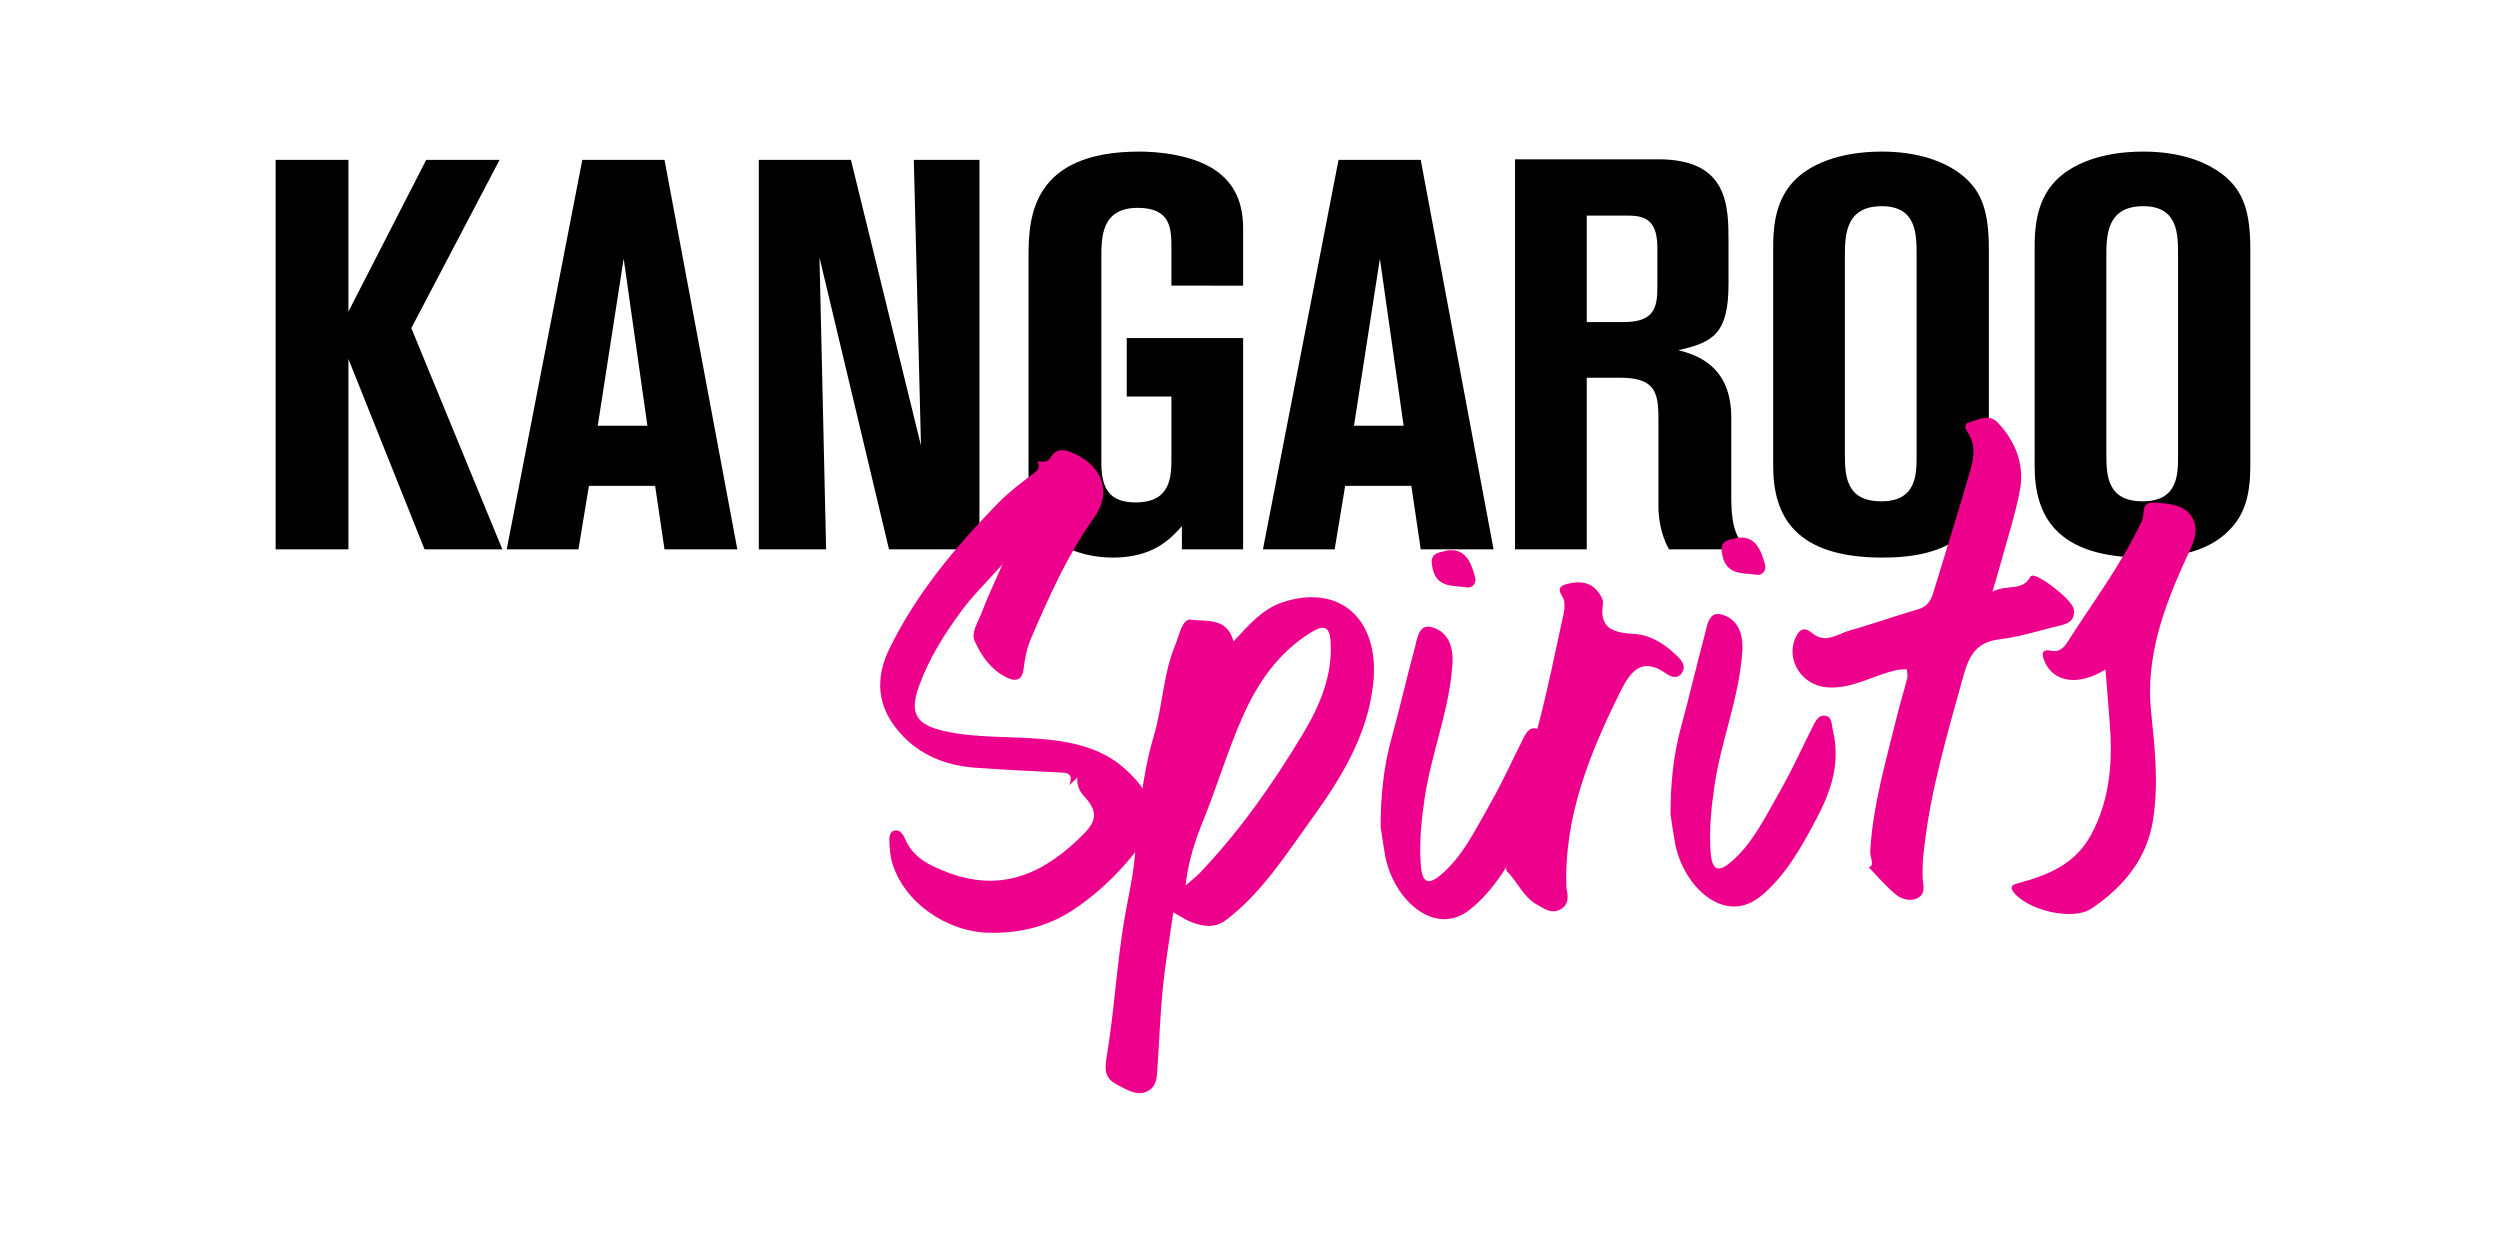 <?xml version="1.0" encoding="utf-8"?>
<!-- Generator: Adobe Illustrator 15.0.0, SVG Export Plug-In . SVG Version: 6.00 Build 0)  -->
<!DOCTYPE svg PUBLIC "-//W3C//DTD SVG 1.1//EN" "http://www.w3.org/Graphics/SVG/1.1/DTD/svg11.dtd">
<svg version="1.1" id="Layer_1" xmlns="http://www.w3.org/2000/svg" xmlns:xlink="http://www.w3.org/1999/xlink" x="0px" y="0px"
	 width="432px" height="216px" viewBox="0 0 432 216" enable-background="new 0 0 432 216" xml:space="preserve">
<g>
	<path d="M47.628,27.624H60.21v26.213l13.44-26.213h12.678L71.077,56.697l15.728,38.224h-13.44L60.21,62.035v32.886H47.628V27.624z"
		/>
	<path d="M100.623,27.624h14.203l12.583,67.297h-12.583l-1.621-10.962h-11.438l-1.811,10.962H87.563L100.623,27.624z
		 M103.292,73.569h8.579l-4.099-28.882L103.292,73.569z"/>
	<path d="M169.251,94.921h-15.632l-12.011-50.425l1.144,50.425h-11.629V27.624h15.918L159.147,77l-1.239-49.376h11.343V94.921z"/>
	<path d="M202.42,49.357v-6.386c0-3.336,0-7.054-5.814-7.054c-6.291,0-6.291,5.052-6.291,8.674v35.46c0,4.48,1.525,6.768,5.91,6.768
		c6.196,0,6.196-4.575,6.196-7.816V68.517H194.7V58.413h20.112v36.508h-10.581v-4.003c-1.811,2.001-4.766,5.433-11.915,5.433
		c-6.005,0-14.584-2.573-14.584-13.726v-38.32c0-6.768,0.572-18.111,19.16-18.111c3.05,0,8.865,0.477,12.868,3.05
		c3.813,2.479,5.052,6.101,5.052,10.295v9.818H202.42z"/>
	<path d="M231.299,27.624h14.202l12.583,67.297h-12.583l-1.62-10.962h-11.438l-1.813,10.962h-12.393L231.299,27.624z
		 M233.968,73.569h8.578l-4.099-28.882L233.968,73.569z"/>
	<path d="M261.799,27.528h24.784c12.104,0,12.104,8.103,12.104,14.298v7.245c0,8.579-2.668,10.104-8.674,11.438
		c2.955,0.763,9.15,2.574,9.15,11.629v13.726c0,3.432,0.286,6.959,2.859,9.056h-13.631c-1.431-2.574-1.812-5.433-1.812-7.435V73.092
		c0-4.576,0-7.816-6.481-7.816h-5.91v29.645h-12.393V27.528H261.799z M274.191,55.648h6.48c5.624,0,5.721-3.05,5.721-6.482V42.78
		c0-5.528-2.955-5.528-5.721-5.528h-6.48V55.648z"/>
	<path d="M343.676,80.527c0,4.957-0.953,8.388-3.622,11.057c-4.004,4.194-10.295,4.766-14.774,4.766
		c-15.155,0-18.873-7.244-18.873-15.823V42.875c0-2.86,0.095-7.912,3.525-11.534c2.574-2.764,7.626-5.147,15.252-5.147
		c6.102,0,10.866,1.621,14.013,4.194c3.337,2.764,4.479,6.291,4.479,12.773V80.527z M331.188,44.019c0-3.527,0-8.388-6.005-8.388
		c-6.387,0-6.387,5.147-6.387,8.865V78.43c0,3.813,0.19,8.198,6.291,8.198s6.101-4.671,6.101-7.912V44.019z"/>
	<path d="M388.854,80.527c0,4.957-0.952,8.388-3.621,11.057c-4.004,4.194-10.295,4.766-14.775,4.766
		c-15.155,0-18.873-7.244-18.873-15.823V42.875c0-2.86,0.095-7.912,3.526-11.534c2.573-2.764,7.626-5.147,15.252-5.147
		c6.101,0,10.866,1.621,14.012,4.194c3.337,2.764,4.479,6.291,4.479,12.773V80.527z M376.367,44.019c0-3.527,0-8.388-6.005-8.388
		c-6.388,0-6.388,5.147-6.388,8.865V78.43c0,3.813,0.19,8.198,6.291,8.198c6.102,0,6.102-4.671,6.102-7.912V44.019z"/>
</g>
<g>
	<path fill="#EC008C" d="M186.156,134.357c-0.328,0.317-0.656,0.637-1.361,1.319c0.634-1.879-0.159-2.122-1.409-2.18
		c-4.911-0.226-9.823-0.474-14.726-0.822c-5.202-0.37-9.776-2.157-13.243-6.143c-3.852-4.425-4.274-9.234-1.695-14.507
		c4.658-9.523,11.381-17.513,18.744-25.089c1.852-1.906,3.948-3.457,6.034-5.05c0.734-0.562,1.409-1.045,0.757-2.081
		c0.871-0.158,1.709,0.24,2.221-0.66c1.098-1.927,2.653-1.445,4.252-0.712c4.823,2.216,6.383,6.738,3.37,10.962
		c-4.635,6.498-7.823,13.669-10.929,20.908c-0.72,1.676-1.08,3.41-1.28,5.203c-0.215,1.914-1.211,2.422-2.974,1.547
		c-2.712-1.344-4.338-3.74-5.492-6.264c-0.678-1.484,0.585-3.264,1.167-4.832c0.97-2.612,2.197-5.132,3.641-8.439
		c-2.728,3.057-5.102,5.354-7.035,7.969c-2.991,4.044-5.666,8.298-7.392,13.062c-1.683,4.643-0.585,6.654,4.317,7.77
		c5.435,1.234,11.004,0.894,16.506,1.349c5.481,0.449,10.774,1.508,14.954,5.356c5.395,4.968,5.849,8.941,1.18,14.729
		c-2.942,3.646-6.444,6.918-10.407,9.524c-4.327,2.849-9.157,4.015-14.463,3.904c-7.351-0.147-14.81-5.32-16.774-12.262
		c-0.305-1.08-0.378-2.24-0.425-3.371c-0.033-0.793-0.031-1.865,0.931-2.049c0.887-0.168,1.484,0.754,1.78,1.459
		c1.344,3.197,4.007,4.5,7.139,5.719c9.745,3.785,17.159,0.068,23.77-6.619c2.333-2.356,2.258-4.041,0.033-6.444
		C186.524,136.725,186.062,135.746,186.156,134.357z"/>
	<path fill="#EC008C" d="M237.29,118.162c-0.978,9.002-5.64,16.463-10.819,23.619c-4.4,6.076-8.423,12.486-14.573,17.164
		c-1.969,1.5-3.948,1.16-5.969,0.422c-0.943-0.346-1.787-0.949-3.183-1.711c-0.642,4.559-1.375,8.783-1.803,13.037
		c-0.457,4.547-0.612,9.121-0.926,13.682c-0.111,1.594-0.04,3.381-1.781,4.215c-1.653,0.791-3.15-0.105-4.622-0.84
		c-2.189-1.092-2.928-1.951-2.399-5.064c1.337-7.862,1.732-15.899,3.072-23.807c0.575-3.393,1.39-6.76,1.73-10.174
		c0.722-7.246,1.281-14.555,3.36-21.537c1.548-5.197,1.608-10.688,3.708-15.727c0.695-1.666,1.178-4.61,2.761-4.365
		c2.517,0.389,6.2-0.489,7.309,3.757c2.665-2.868,4.997-5.589,8.393-6.732C231.514,100.751,238.501,107.01,237.29,118.162z
		 M229.916,110.77c-0.188-2.741-1.357-2.726-3.355-1.5c-5.688,3.498-9.246,8.754-11.82,14.558
		c-2.594,5.844-4.422,12.012-6.813,17.948c-1.382,3.431-2.567,6.855-3.062,11.232c1.146-1,1.812-1.494,2.376-2.086
		c6.959-7.268,12.686-15.453,17.825-23.988C228.012,122.041,230.327,116.756,229.916,110.77z"/>
	<path fill="#EC008C" d="M263.879,143.506c-2.688,5.123-5.537,10.18-9.789,13.604c-6.217,5.007-13.345-1.77-14.729-9.215
		c-0.303-1.627-0.521-3.271-0.788-4.987c-0.007-5.168,0.491-10.273,1.853-15.226c1.42-5.158,2.618-10.418,4.008-15.592
		c0.494-1.848,0.729-4.447,3.156-3.669c2.641,0.841,3.613,3.294,3.391,6.419c-0.578,8.07-3.644,15.27-4.811,23.145
		c-0.561,3.781-0.932,7.548-0.663,11.439c0.224,3.244,1.375,3.441,3.261,1.918c3.914-3.164,6.228-8.066,8.824-12.621
		c2.035-3.563,3.751-7.408,5.627-11.113c0.48-0.946,1.006-1.924,2.105-1.743c1.212,0.194,1.063,1.528,1.297,2.493
		C268.021,134.121,266.243,139,263.879,143.506z M247.416,97.458c-0.262-2.156,1.732-1.975,2.518-2.308
		c3.243-0.543,4.239,1.938,4.965,4.528c0.314,1.122-0.5,1.984-1.431,1.825C251.063,101.098,247.941,101.794,247.416,97.458z"/>
	<path fill="#EC008C" d="M290.697,116.182c-0.723,1.256-2.01,0.764-2.717,0.256c-4.332-3.104-6.311-0.28-7.953,3.023
		c-5.336,10.734-9.811,21.711-9.348,34.049c0.354,1.393,0.428,2.889-1.143,3.686c-1.487,0.755-2.743-0.178-4.016-0.911
		c-2.356-1.354-3.281-3.906-5.103-5.701c-0.181-0.181-0.203-0.676-0.095-0.947c3.047-7.69,3.238-15.991,5.379-23.885
		c1.738-6.416,2.997-12.957,4.439-19.447c0.166-0.745,0.252-1.538,0.182-2.29c-0.102-1.101-2.049-2.457,0.484-3.118
		c2.287-0.596,4.354-0.312,5.693,1.876c0.271,0.445,0.579,1.036,0.502,1.501c-0.717,4.309,1.717,5.072,5.417,5.277
		c2.845,0.158,5.336,1.791,7.396,3.813C290.602,114.129,291.364,115.016,290.697,116.182z"/>
	<path fill="#EC008C" d="M313.967,141.318c-2.688,5.125-5.536,10.18-9.789,13.604c-6.217,5.008-13.345-1.77-14.728-9.215
		c-0.304-1.625-0.521-3.27-0.789-4.988c-0.005-5.168,0.491-10.273,1.853-15.223c1.42-5.16,2.618-10.418,4.008-15.594
		c0.494-1.847,0.729-4.446,3.158-3.668c2.639,0.84,3.611,3.293,3.389,6.418c-0.577,8.07-3.644,15.27-4.81,23.145
		c-0.562,3.781-0.933,7.549-0.663,11.441c0.223,3.242,1.375,3.44,3.26,1.918c3.914-3.164,6.228-8.068,8.824-12.623
		c2.036-3.563,3.752-7.408,5.627-11.111c0.48-0.949,1.007-1.924,2.106-1.746c1.211,0.195,1.062,1.531,1.296,2.494
		C318.109,131.934,316.331,136.814,313.967,141.318z M297.504,95.272c-0.262-2.157,1.732-1.975,2.518-2.309
		c3.244-0.542,4.24,1.939,4.967,4.528c0.313,1.123-0.5,1.985-1.432,1.826C301.15,98.911,298.029,99.608,297.504,95.272z"/>
	<path fill="#EC008C" d="M358.34,105.249c0.389,2.602-1.902,2.688-3.553,3.127c-3.096,0.822-6.207,1.733-9.373,2.115
		c-4.018,0.481-5.215,2.995-6.139,6.323c-2.744,9.896-5.683,19.736-6.809,29.974c-0.175,1.582-0.299,3.188-0.24,4.774
		c0.048,1.24,0.598,2.668-0.614,3.474c-1.257,0.834-2.921,0.414-3.938-0.406c-1.843-1.489-3.374-3.353-4.769-4.782
		c1.146-0.226,0.206-1.685,0.27-2.796c0.46-7.934,2.719-15.526,4.592-23.194c0.55-2.25,1.246-4.465,1.811-6.713
		c0.117-0.468-0.052-1.004-0.088-1.511c-0.521,0.041-1.052,0.027-1.562,0.127c-4.18,0.824-7.918,3.441-12.415,2.99
		c-4.101-0.41-6.84-4.562-5.364-8.287c0.492-1.248,1.325-2.49,2.942-1.108c2.351,2.004,4.479,0.149,6.602-0.435
		c3.958-1.093,7.82-2.513,11.771-3.644c1.611-0.461,2.205-1.543,2.615-2.888c2.152-7.044,4.35-14.078,6.402-21.149
		c0.625-2.149,0.963-4.399-0.457-6.5c-0.321-0.476-0.762-1.456,0.08-1.701c1.674-0.485,3.614-1.606,5.124,0.001
		c3.079,3.281,4.65,7.254,3.806,11.713c-0.751,3.953-2.003,7.812-3.06,11.706c-0.46,1.699-0.979,3.385-1.681,5.789
		c2.474-1.341,5.189,0.009,6.548-2.582c0.046-0.088,0.188-0.146,0.297-0.18C352.245,99.139,358.102,103.641,358.34,105.249z"/>
	<path fill="#EC008C" d="M377.736,96.537c-3.846,8.446-7,17.002-6.027,26.424c0.646,6.256,1.333,12.475,0.331,18.764
		c-1.077,6.758-5.146,11.556-10.604,15.258c-3.289,2.234-11.194,0.287-13.556-2.896c-0.764-1.032,0.217-1.289,0.829-1.457
		c5.174-1.412,9.887-3.276,12.635-8.394c3.411-6.348,3.757-13.03,3.17-19.918c-0.242-2.848-0.451-5.7-0.683-8.645
		c-4.642,2.922-9.017,2.277-10.542-1.426c-0.509-1.234-0.596-2.168,1.292-1.779c1.301,0.271,2.12-0.648,2.667-1.508
		c4.421-6.941,9.427-13.537,12.909-21.037c0.497-1.074-0.282-3.181,1.942-3.07c2.666,0.134,5.669,0.268,6.936,2.988
		C380.081,92.085,378.65,94.525,377.736,96.537z"/>
</g>
</svg>
